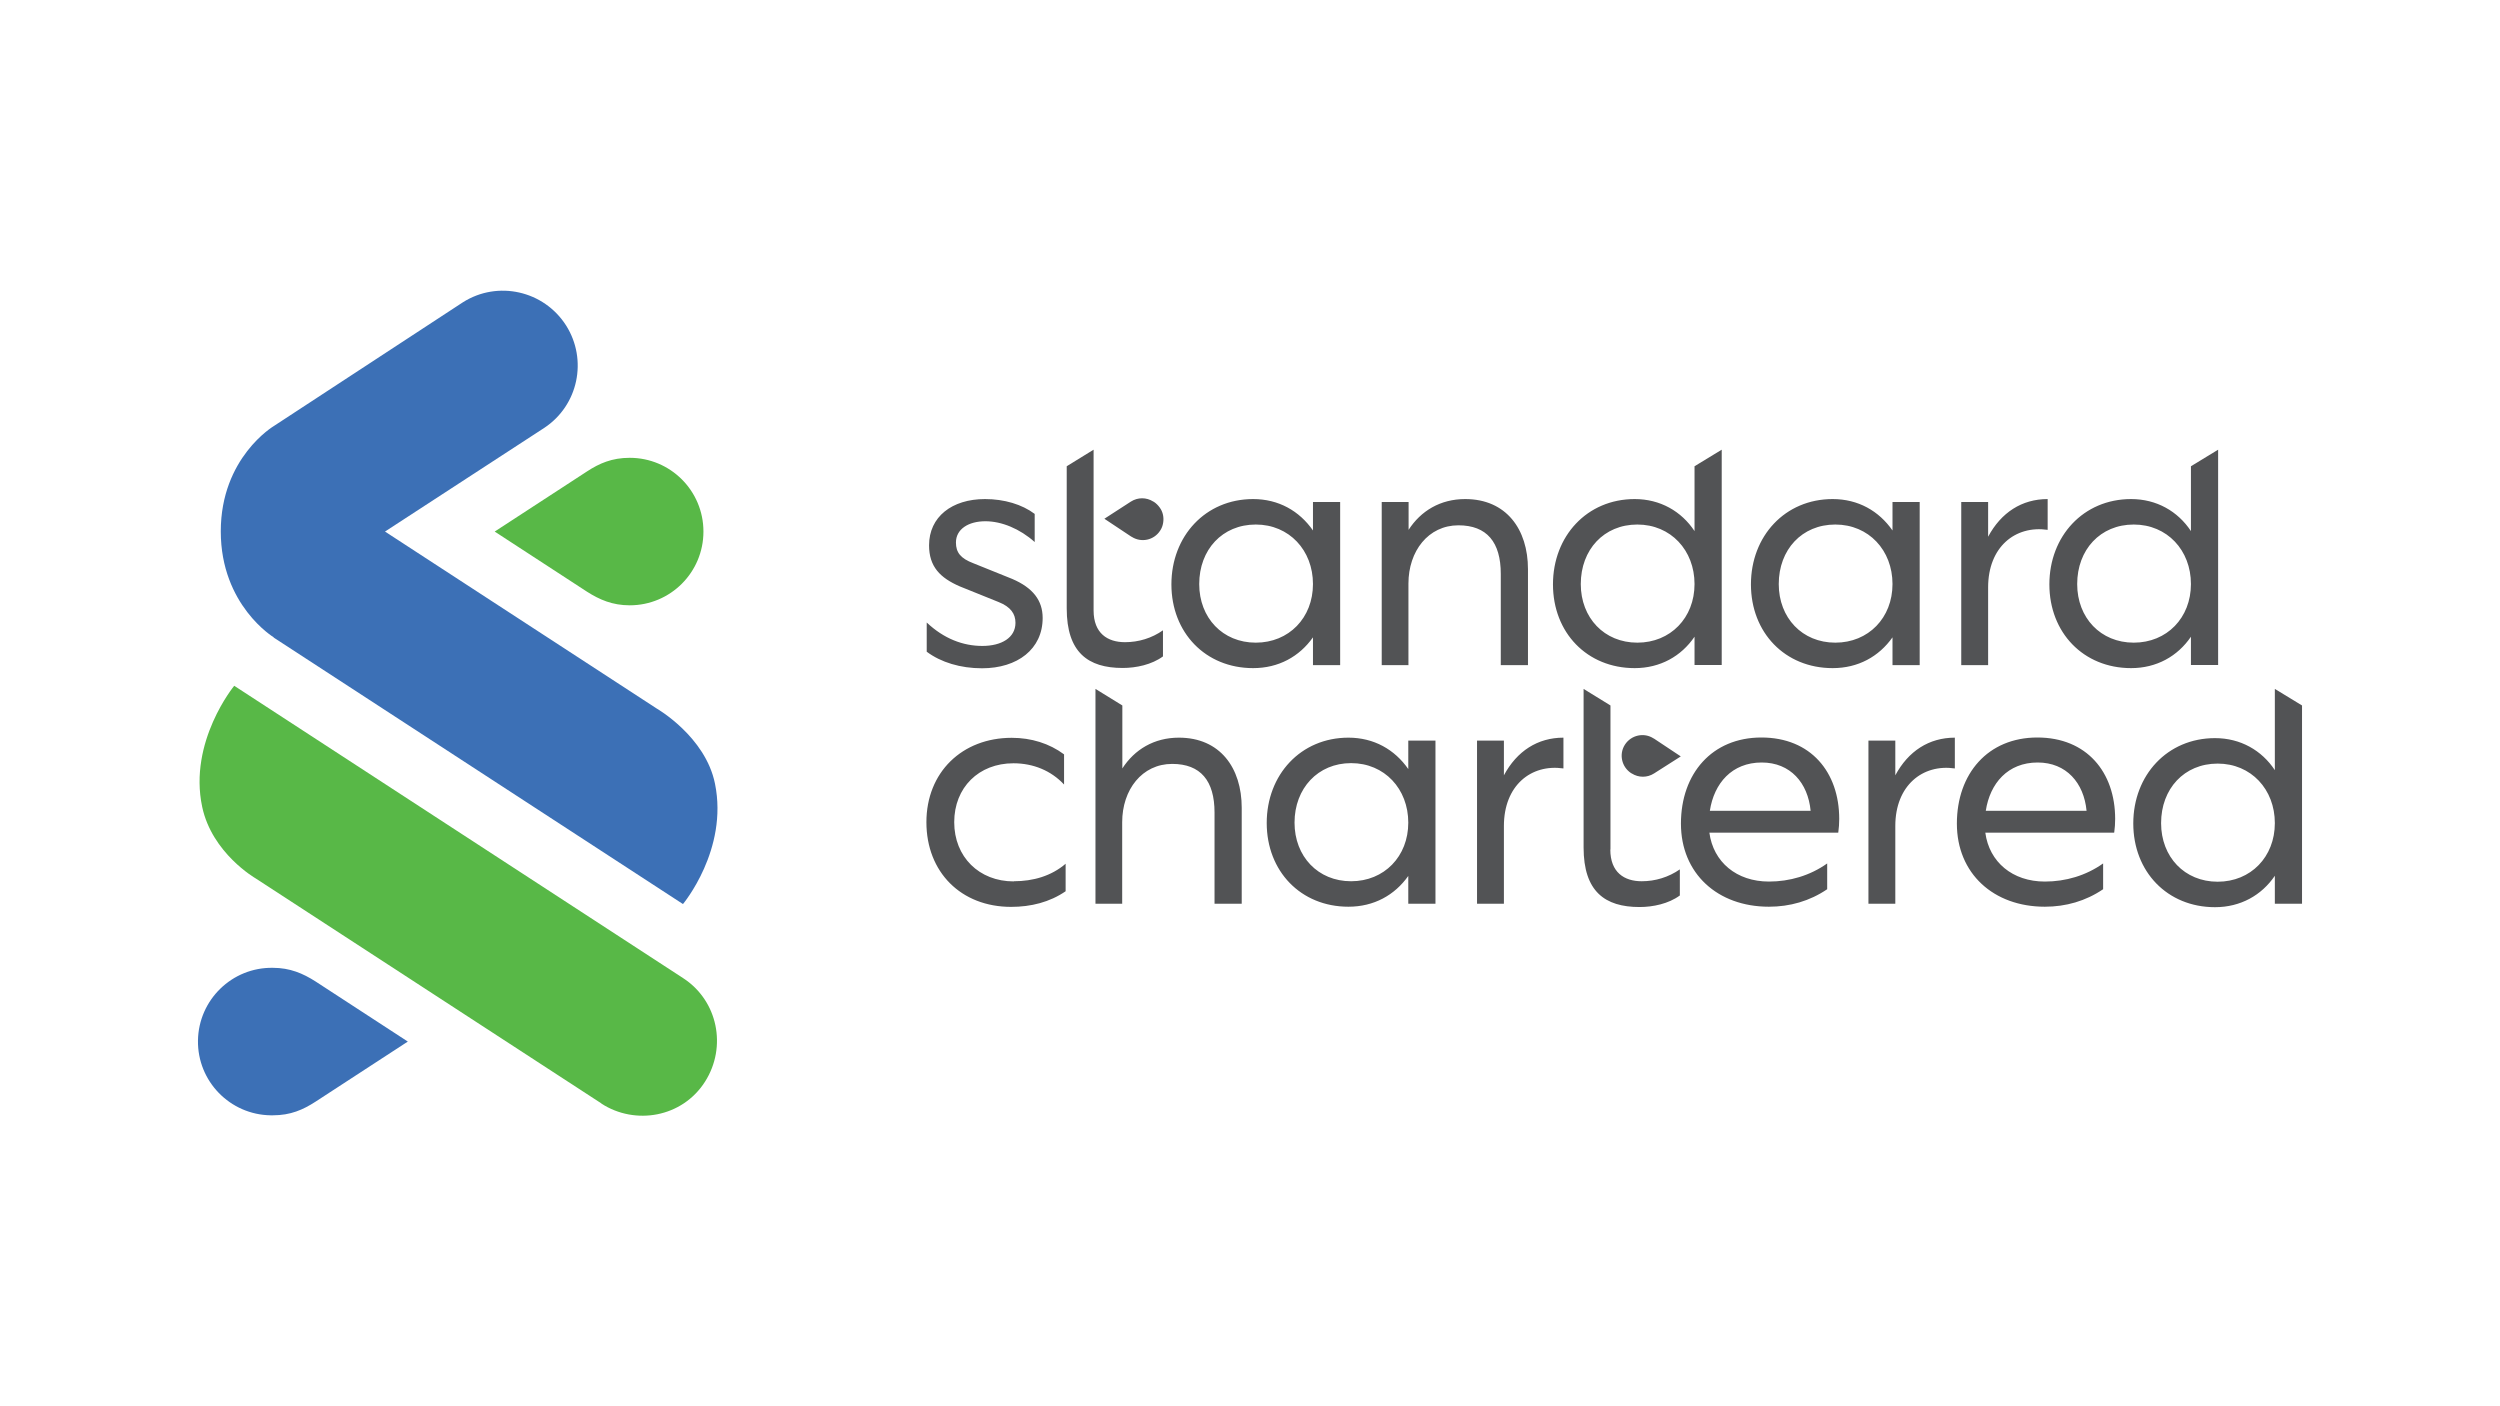 <?xml version="1.0" encoding="UTF-8"?><svg id="uuid-ea235bee-9476-4c0a-88a9-e9326071def8" xmlns="http://www.w3.org/2000/svg" viewBox="0 0 160 90"><path d="M38.49,70.62l-22.14-14.41s-2.78-1.6-3.41-4.57c-.89-4.18,2.05-7.75,2.05-7.75l28.73,18.71c2.22,1.44,2.82,4.4,1.4,6.63-1.46,2.29-4.47,2.8-6.63,1.4h0Z" fill="#58b847"/><path d="M17.52,40.79s-3.39-2.05-3.39-6.78,3.39-6.74,3.39-6.74l12.1-7.92c2.23-1.42,5.19-.75,6.61,1.48,1.39,2.2,.78,5.11-1.39,6.55l-10.2,6.64,17.38,11.32s3.13,1.79,3.74,4.82c.86,4.22-2.05,7.7-2.05,7.7l-26.2-17.06Zm-.06,30.59c1.14,0,1.94-.36,2.73-.87l5.91-3.85-5.91-3.85c-.8-.51-1.63-.87-2.73-.87-2.61-.04-4.75,2.05-4.79,4.65-.04,2.61,2.05,4.75,4.65,4.79,.05,0,.09,0,.14,0Z" fill="#3c70b6"/><path d="M40.3,29.3c-1.14,0-1.95,.36-2.73,.87l-5.91,3.85,5.91,3.85c.8,.51,1.63,.87,2.73,.87,2.61,0,4.72-2.11,4.72-4.72s-2.11-4.72-4.72-4.72h0" fill="#58b847"/><path d="M64.88,56.4c1.25,0,2.41-.34,3.32-1.12v1.76c-1.02,.7-2.22,1-3.49,1-3.2,0-5.42-2.22-5.42-5.42s2.29-5.4,5.46-5.4c1.25,0,2.41,.36,3.35,1.06v1.93c-.83-.89-1.97-1.36-3.24-1.36-2.22,0-3.79,1.55-3.79,3.77s1.59,3.79,3.81,3.79Zm6.95,1.44h-1.72v-13.75l1.72,1.06v4.03c.78-1.21,2.03-1.97,3.62-1.97,2.63,0,4.02,1.93,4.02,4.49v6.14h-1.74v-5.84c0-2.03-.89-3.11-2.71-3.11-1.93,0-3.2,1.65-3.2,3.73v5.23s0,0,0,0Zm18.3-1.78c-.87,1.23-2.2,1.97-3.83,1.97-3.05,0-5.23-2.27-5.23-5.36s2.18-5.46,5.23-5.46c1.63,0,2.96,.76,3.83,2.01v-1.82h1.74v10.44h-1.74v-1.78h0Zm-7.28-3.41c0,2.16,1.5,3.75,3.62,3.75s3.66-1.59,3.66-3.75-1.52-3.81-3.66-3.81c-2.12,0-3.62,1.61-3.62,3.81h0Zm13.4,5.19h-1.72v-10.44h1.72v2.22c.83-1.55,2.16-2.41,3.81-2.41v1.97c-2.08-.3-3.81,1.1-3.81,3.68v4.98h0Zm21.39-4.55h-8.24c.25,1.88,1.74,3.13,3.81,3.13,1.33,0,2.63-.38,3.73-1.16v1.65c-1.12,.76-2.39,1.12-3.73,1.12-3.28,0-5.63-2.12-5.63-5.32s1.99-5.51,5.15-5.51,4.98,2.22,4.98,5.21c0,.29-.02,.58-.06,.87Zm-8.22-1.4h6.46c-.17-1.78-1.29-3.09-3.13-3.09-1.91,0-3.05,1.33-3.32,3.09h0Zm11.88,5.95h-1.72v-10.44h1.72v2.22c.83-1.55,2.16-2.41,3.81-2.41v1.97c-2.07-.3-3.81,1.1-3.81,3.68v4.98h0Zm14-4.55h-8.24c.25,1.88,1.74,3.13,3.81,3.13,1.33,0,2.63-.38,3.73-1.16v1.65c-1.12,.76-2.39,1.12-3.73,1.12-3.28,0-5.63-2.12-5.63-5.32s1.99-5.51,5.15-5.51,4.98,2.22,4.98,5.21c0,.29-.02,.58-.06,.87h0Zm-8.22-1.4h6.46c-.17-1.78-1.29-3.09-3.13-3.09-1.91,0-3.05,1.33-3.32,3.09h0Zm18.51,4.16c-.85,1.25-2.2,2.01-3.83,2.01-3.05,0-5.23-2.27-5.23-5.36s2.18-5.46,5.23-5.46c1.63,0,2.99,.78,3.83,2.05v-5.2l1.74,1.06v12.69h-1.74v-1.79h0Zm-7.28-3.37c0,2.16,1.5,3.75,3.62,3.75s3.66-1.59,3.66-3.75-1.52-3.81-3.66-3.81-3.62,1.61-3.62,3.81h0Zm-35.25,1.69c0,1.46,.89,2.03,2.01,2.03,.87,0,1.72-.26,2.44-.76v1.67c-.72,.53-1.72,.74-2.58,.74-2.22,0-3.58-1-3.58-3.81v-10.15l1.72,1.06v9.22h0Zm2.77-7.11c-.61-.4-1.43-.22-1.83,.39-.4,.61-.22,1.43,.39,1.83l.04,.02c.44,.28,.99,.28,1.43,0l1.71-1.09-1.73-1.15Zm-42.96-5.92c1.23,0,2.12-.53,2.12-1.48,0-.57-.3-1.02-1.08-1.33l-2.48-1c-1.27-.55-1.97-1.27-1.97-2.63,0-1.82,1.46-2.96,3.58-2.96,1.23,0,2.37,.34,3.18,.95v1.8c-.95-.85-2.12-1.33-3.15-1.33-1.1,0-1.89,.51-1.89,1.36,0,.64,.3,1.02,1.12,1.33l2.48,1c1.33,.57,1.95,1.38,1.95,2.5,0,1.99-1.61,3.22-3.88,3.22-1.38,0-2.63-.38-3.54-1.06v-1.87c1.1,1.04,2.33,1.5,3.56,1.5h0Zm7.12-2.27c0,1.46,.89,2.03,2.01,2.03,.87,0,1.72-.26,2.43-.76v1.67c-.72,.53-1.72,.74-2.58,.74-2.22,0-3.58-1-3.58-3.81v-9.1l1.72-1.06v10.29s0,0,0,0Zm14.04,1.72c-.87,1.23-2.2,1.97-3.83,1.97-3.05,0-5.23-2.27-5.23-5.36s2.18-5.46,5.23-5.46c1.63,0,2.96,.76,3.83,2.01v-1.82h1.74v10.44h-1.74v-1.78h0Zm-7.28-3.41c0,2.16,1.5,3.75,3.62,3.75s3.66-1.59,3.66-3.75-1.52-3.81-3.66-3.81-3.62,1.61-3.62,3.81Zm13.4,5.19h-1.72v-10.44h1.72v1.78c.78-1.21,2.03-1.97,3.62-1.97,2.63,0,4.02,1.93,4.02,4.49v6.14h-1.74v-5.84c0-2.03-.89-3.11-2.71-3.11-1.93,0-3.2,1.65-3.2,3.73v5.23s0,0,0,0Zm18.3-1.82c-.85,1.25-2.2,2.01-3.83,2.01-3.05,0-5.23-2.27-5.23-5.36s2.18-5.46,5.23-5.46c1.63,0,2.99,.78,3.83,2.05v-4.15l1.74-1.06v13.78h-1.74v-1.82Zm-7.28-3.37c0,2.16,1.5,3.75,3.62,3.75s3.66-1.59,3.66-3.75-1.52-3.81-3.66-3.81-3.62,1.61-3.62,3.81Zm39.05,3.37c-.85,1.25-2.2,2.01-3.83,2.01-3.05,0-5.23-2.27-5.23-5.36s2.18-5.46,5.23-5.46c1.63,0,2.99,.78,3.83,2.05v-4.15l1.74-1.06v13.78h-1.74v-1.82Zm-7.28-3.37c0,2.16,1.5,3.75,3.62,3.75s3.66-1.59,3.66-3.75-1.52-3.81-3.66-3.81-3.62,1.61-3.62,3.81h0Zm-11.82,3.41c-.87,1.23-2.2,1.97-3.83,1.97-3.05,0-5.23-2.27-5.23-5.36s2.18-5.46,5.23-5.46c1.63,0,2.96,.76,3.83,2.01v-1.82h1.74v10.44h-1.74v-1.78h0Zm-7.28-3.41c0,2.16,1.5,3.75,3.62,3.75s3.66-1.59,3.66-3.75-1.52-3.81-3.66-3.81-3.62,1.61-3.62,3.81Zm13.4,5.19h-1.72v-10.44h1.72v2.22c.83-1.55,2.16-2.41,3.81-2.41v1.97c-2.08-.3-3.81,1.1-3.81,3.68v4.98h0Zm-54.82-8.22c.61,.4,1.43,.23,1.83-.39,.1-.15,.16-.31,.19-.49,.06-.35-.01-.71-.22-.99-.1-.14-.23-.27-.37-.36l-.04-.02c-.44-.28-.99-.28-1.43,0l-1.7,1.1,1.73,1.15Z" fill="#525355"/></svg>